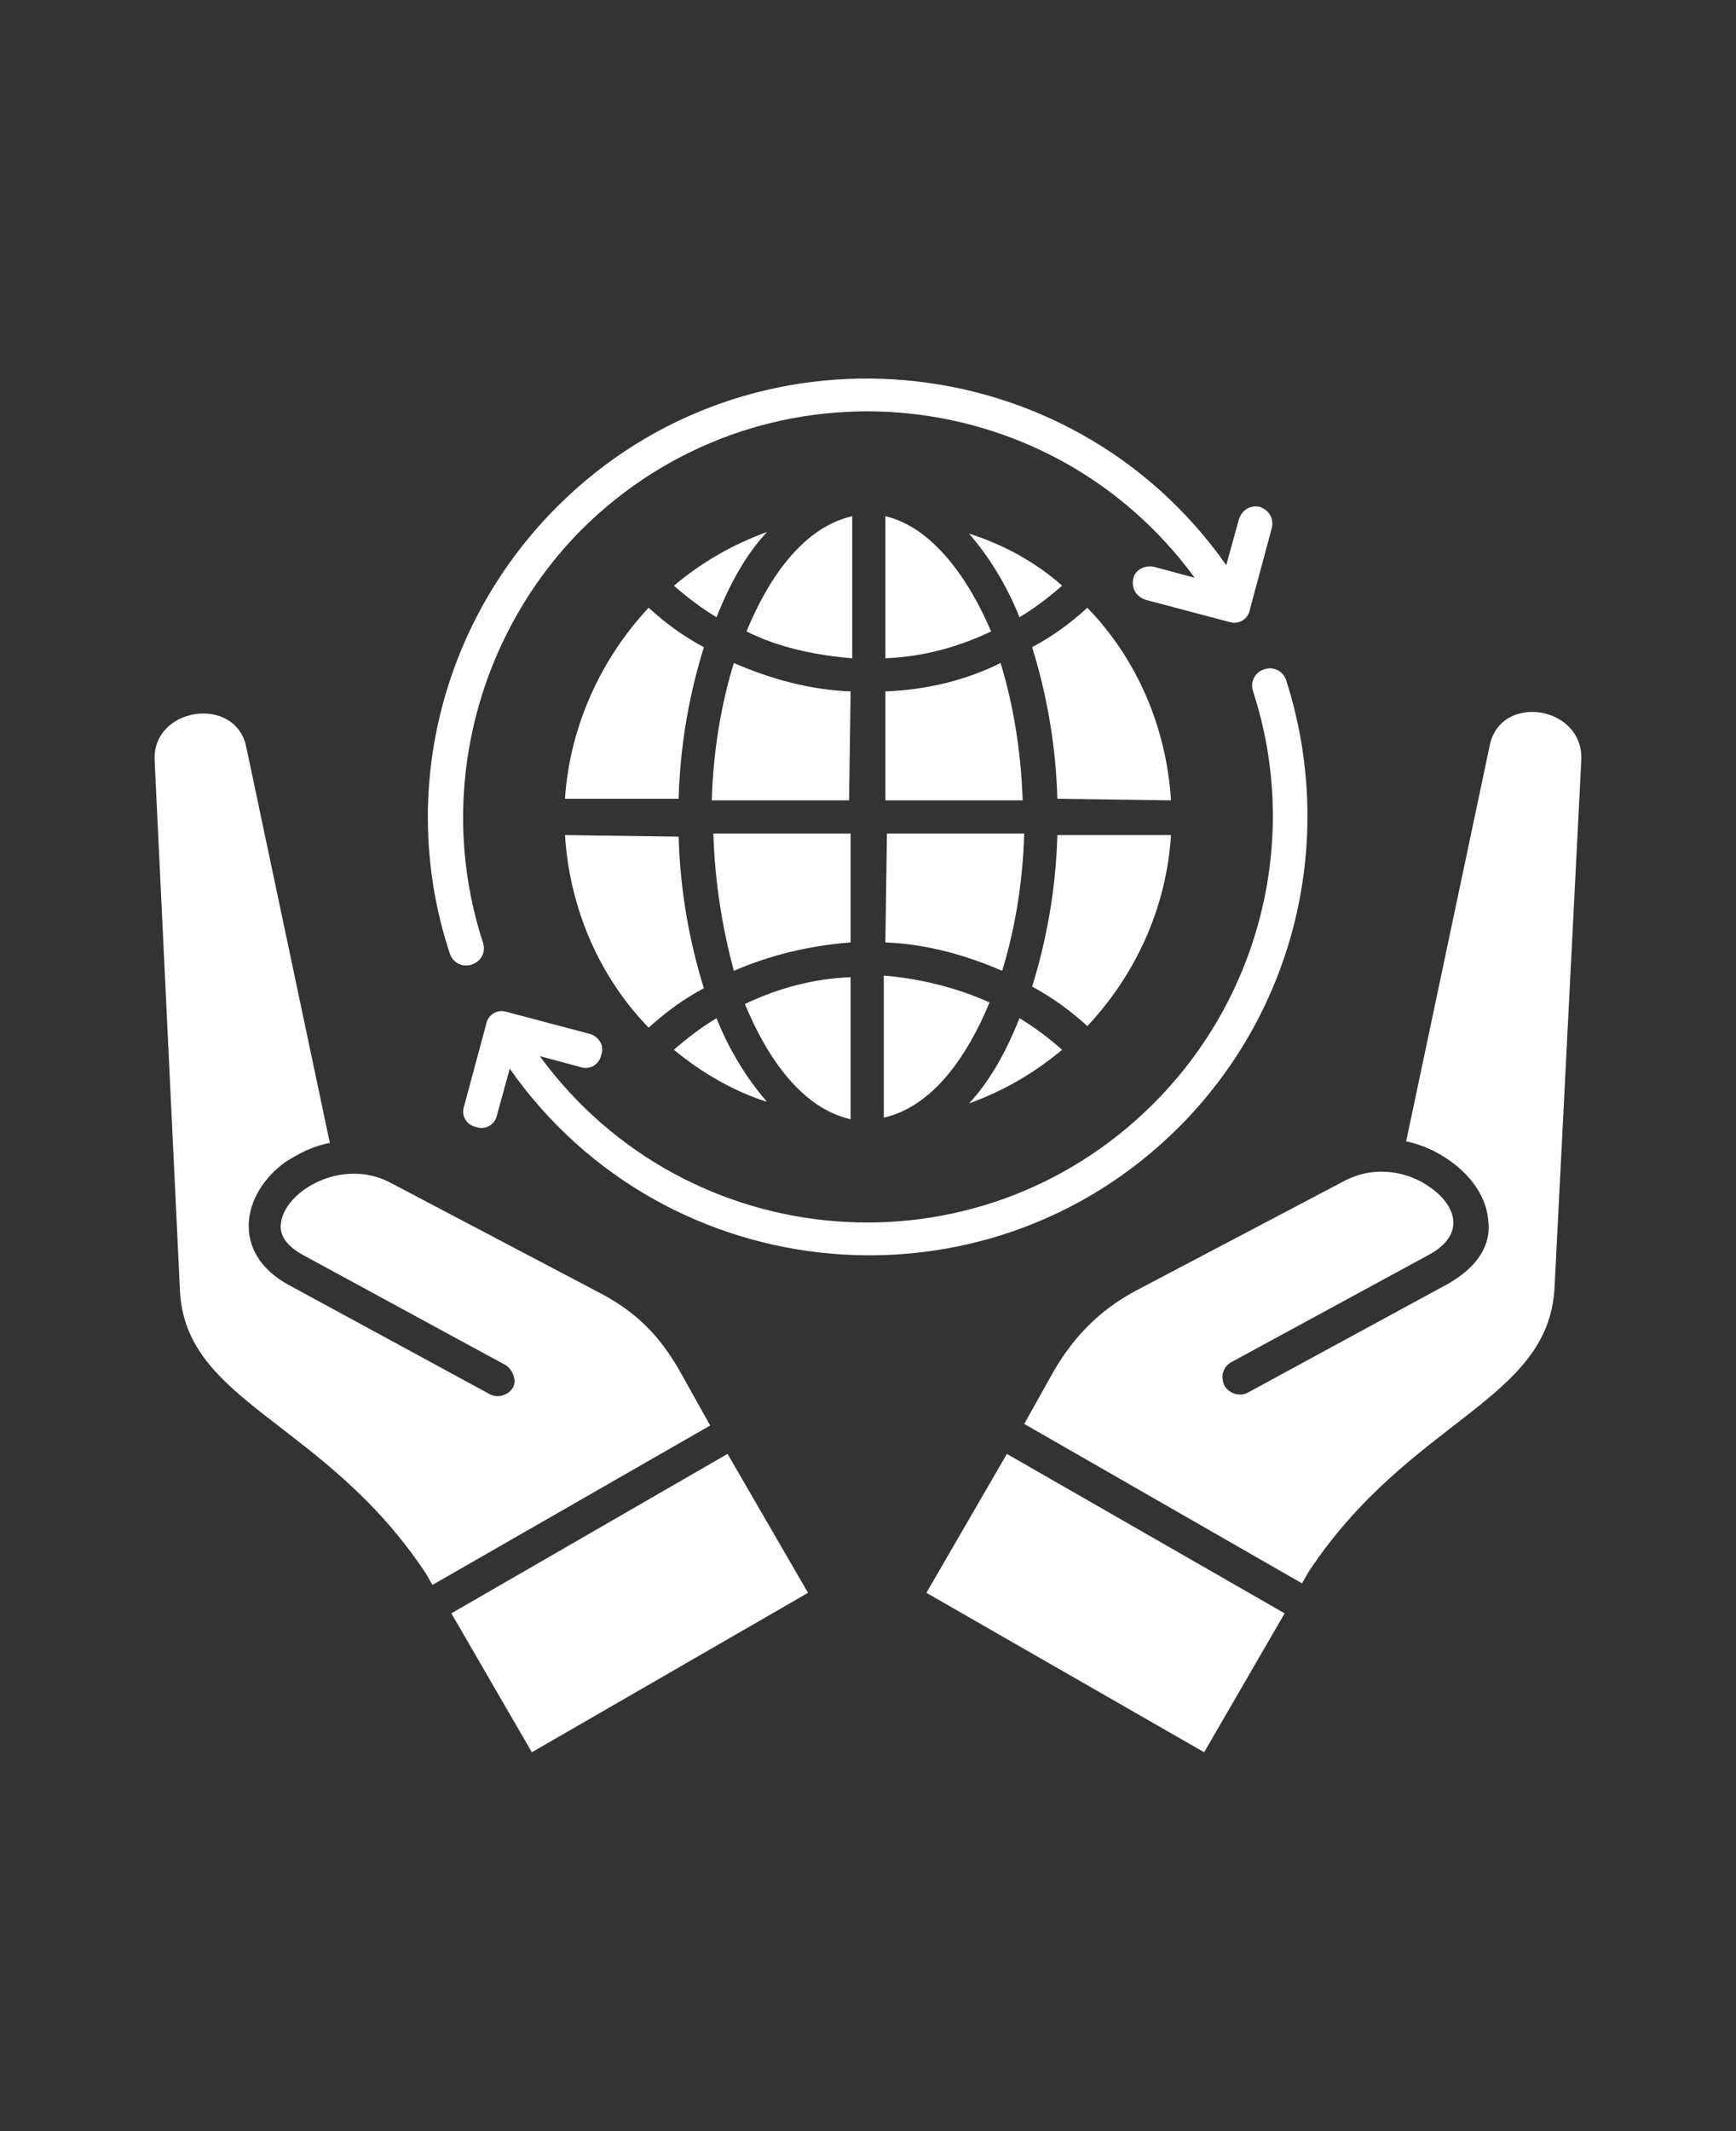 <?xml version="1.0" encoding="utf-8"?>
<!-- Generator: Adobe Illustrator 24.3.0, SVG Export Plug-In . SVG Version: 6.00 Build 0)  -->
<svg version="1.1" id="Layer_1" xmlns="http://www.w3.org/2000/svg" xmlns:xlink="http://www.w3.org/1999/xlink" x="0px" y="0px"
	 viewBox="0 0 110 135" style="enable-background:new 0 0 110 135;" xml:space="preserve">
<rect x="0" y="0" width="110" height="135" fill="#333333" stroke="none"/>
<style type="text/css">
	.st0{fill-rule:evenodd;clip-rule:evenodd;}
</style>
<path class="st0" fill="#ffffff" d="M28.6,102.2l5.1,8.8l17.5-10.1l-5.1-8.8L28.6,102.2L28.6,102.2z M56.1,32.7v9c2.4-0.1,4.6-0.7,6.7-1.7
	C61.4,36.7,59.1,33.4,56.1,32.7L56.1,32.7z M67.3,37.1c-0.8,0.7-1.7,1.4-2.7,2c-0.8-2-1.9-3.8-3.2-5.3
	C63.6,34.5,65.6,35.6,67.3,37.1z M48.6,33.7c-2.2,0.8-4.1,1.9-5.9,3.4c0.8,0.7,1.7,1.4,2.7,2C46.2,37.1,47.2,35.2,48.6,33.7z
	 M41.1,38.5c1.1,1,2.2,1.8,3.5,2.5c-0.9,2.9-1.5,6.1-1.6,9.6h-7.2C36.1,46,38.1,41.7,41.1,38.5L41.1,38.5z M35.8,52.9
	c0.3,4.7,2.2,9,5.3,12.2c1.1-1,2.2-1.8,3.5-2.5c-0.9-2.9-1.5-6.1-1.6-9.6L35.8,52.9z M42.7,66.5c0.8-0.7,1.7-1.4,2.7-2
	c0.8,2,1.9,3.8,3.2,5.3C46.4,69.1,44.4,67.9,42.7,66.5z M61.4,69.9c2.2-0.8,4.1-1.9,5.9-3.4c-0.8-0.7-1.7-1.4-2.7-2
	C63.8,66.5,62.8,68.4,61.4,69.9z M68.9,65c-1.1-1-2.2-1.8-3.5-2.5c0.9-2.9,1.5-6.1,1.6-9.6h7.2C73.9,57.6,71.9,61.8,68.9,65L68.9,65
	z M74.2,50.7c-0.3-4.7-2.2-9-5.3-12.2c-1.1,1-2.2,1.8-3.5,2.5c0.9,2.9,1.5,6.1,1.6,9.6L74.2,50.7z M56.1,43.8v6.9h8.7
	c-0.1-3.1-0.6-6.1-1.4-8.7C61.2,43.1,58.7,43.7,56.1,43.8z M53.9,43.8c-2.6-0.1-5.1-0.8-7.4-1.8c-0.8,2.6-1.3,5.5-1.4,8.7h8.7
	L53.9,43.8z M47.3,40c1.4-3.4,3.6-6.6,6.7-7.3v9C51.6,41.5,49.3,41,47.3,40L47.3,40z M46.5,61.5c2.3-1,4.8-1.6,7.4-1.8v-6.9h-8.7
	C45.3,56,45.8,58.9,46.5,61.5z M56.1,59.7c2.6,0.1,5.1,0.8,7.4,1.8c0.8-2.6,1.3-5.5,1.4-8.7h-8.7L56.1,59.7z M62.7,63.5
	c-1.4,3.4-3.6,6.6-6.7,7.3v-9C58.4,62,60.7,62.6,62.7,63.5L62.7,63.5z M53.9,61.9c-2.4,0.1-4.6,0.7-6.7,1.7c1.4,3.4,3.6,6.6,6.7,7.3
	V61.9L53.9,61.9z M30.6,59.7c0.2,0.6-0.1,1.2-0.7,1.4c-0.6,0.2-1.2-0.1-1.4-0.7c-3.3-10-0.6-20.9,6.8-28.3
	c12.2-12.2,32.5-10.4,42.4,3.7l0.8-2.9c0.2-0.6,0.7-0.9,1.3-0.8c0.6,0.2,0.9,0.7,0.8,1.3l-1.4,5.2c-0.1,0.6-0.7,1-1.3,0.8L72.6,38
	c-0.6-0.2-0.9-0.7-0.8-1.3s0.7-0.9,1.3-0.8l2.6,0.7c-9.3-12.7-27.7-14.2-38.9-3C30.1,40.4,27.6,50.5,30.6,59.7L30.6,59.7z
	 M37.4,65.5l-5.3-1.4c-0.6-0.2-1.2,0.2-1.3,0.8l-1.4,5.2c-0.2,0.6,0.2,1.2,0.8,1.3c0.6,0.2,1.2-0.2,1.3-0.8l0.8-2.9
	c9.9,14.1,30.2,15.9,42.4,3.7c7.4-7.4,10-18.3,6.8-28.3c-0.2-0.6-0.8-0.9-1.4-0.7c-0.6,0.2-0.9,0.8-0.7,1.4c3,9.2,0.5,19.3-6.3,26.1
	c-11.2,11.2-29.6,9.7-38.9-3l2.6,0.7c0.6,0.2,1.2-0.2,1.3-0.8C38.3,66.3,38,65.7,37.4,65.5L37.4,65.5z M31.9,86.4l-12.7-6.9
	c-1.1-0.6-1.5-1.3-1.4-2c0.2-2,3.8-4.2,6.9-2.6l13.3,7c2.3,1.2,3.8,2.7,5.1,5h0l1.9,3.4l-17.6,10.1l-0.4-0.7
	c-6.4-9.7-15.3-10.8-15.6-18L9.8,48.2c-0.2-3.4,5.1-4.2,5.8-0.9l5.3,25.1c-1.1,0.2-2,0.7-2.8,1.2c-2.8,2-3.5,5.8,0.2,7.8l12.7,6.9
	c0.5,0.3,1.2,0.1,1.5-0.4S32.4,86.6,31.9,86.4L31.9,86.4z M79.1,88.2l12.7-6.9c1.9-1.1,2.7-2.5,2.5-4c-0.2-2.5-2.8-4.5-5.2-5
	l5.3-25.1c0.7-3.3,5.9-2.5,5.8,0.9l-1.7,33.5c-0.4,7.2-9.2,8.3-15.6,18l-0.4,0.7L64.9,90.2l1.9-3.4c1.3-2.2,2.9-3.8,5.1-5l13.3-7
	c1.9-1,4-0.6,5.4,0.4c1.6,1.1,2.3,2.9,0.1,4.2l-12.7,6.9c-0.5,0.3-0.7,0.9-0.4,1.5C77.9,88.3,78.6,88.5,79.1,88.2L79.1,88.2z
	 M63.8,92.1l-5.1,8.8L76.3,111l5.1-8.8L63.8,92.1L63.8,92.1z"/>
</svg>

